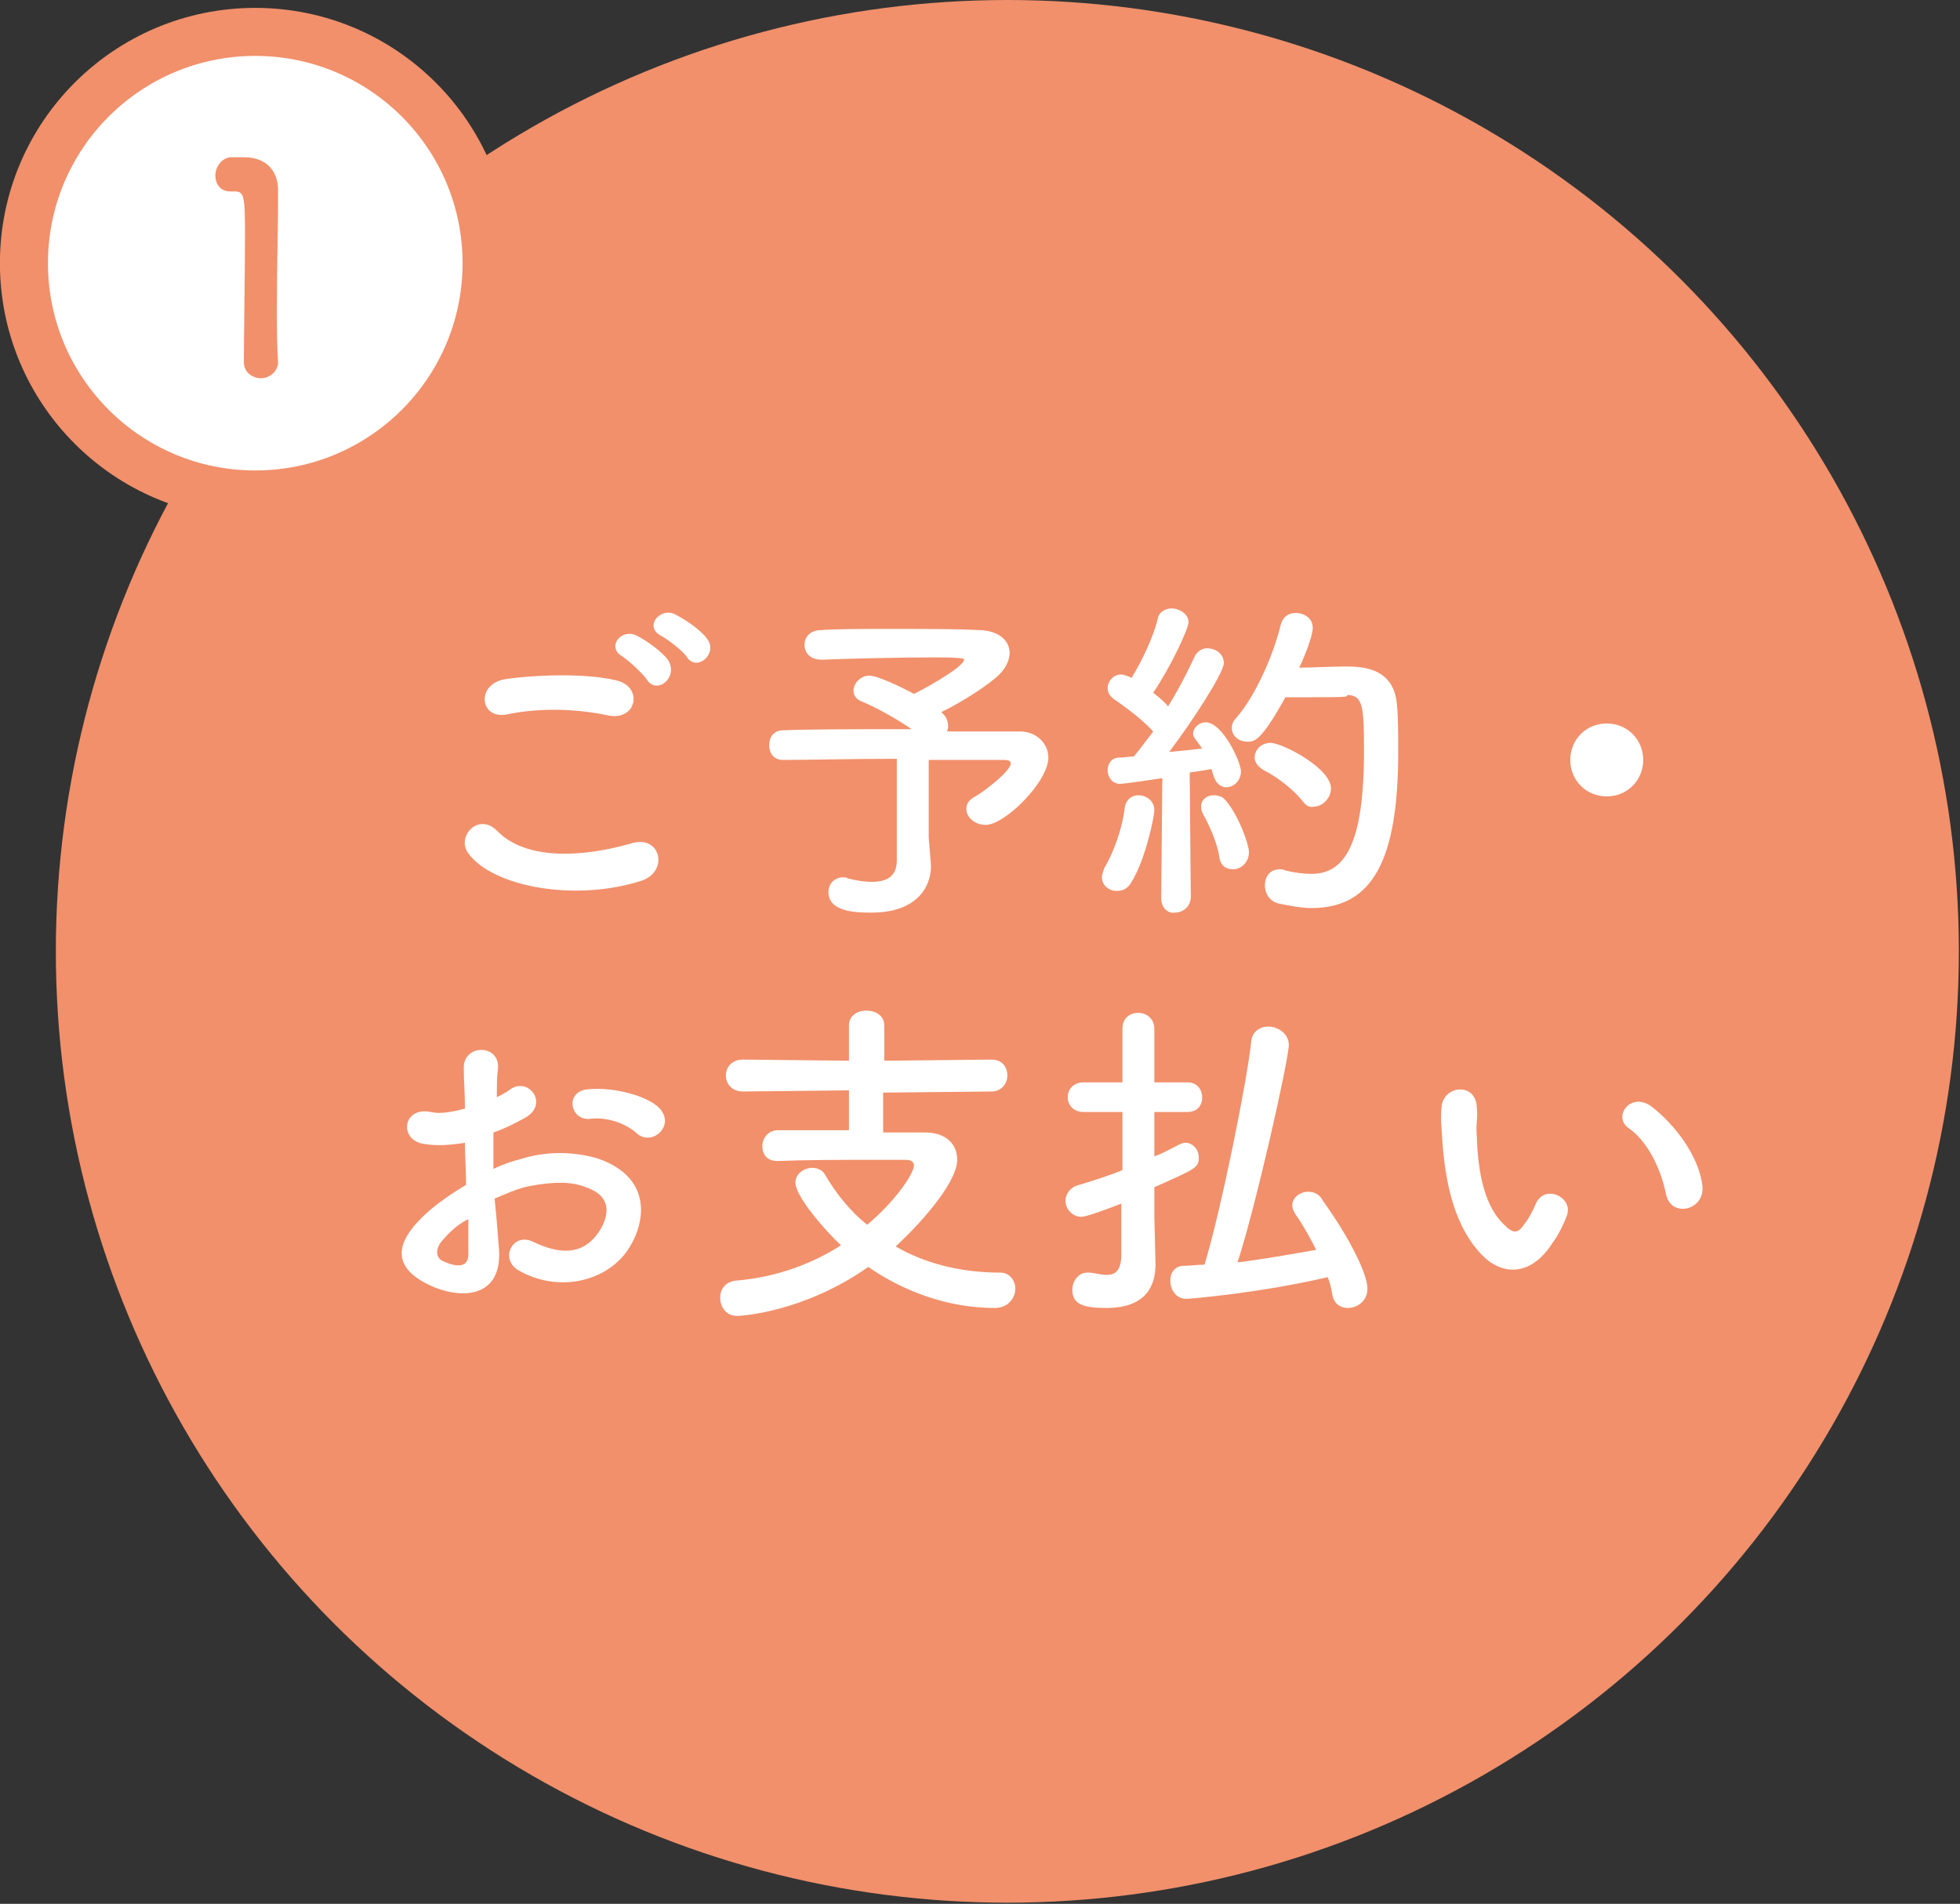 <?xml version="1.0" encoding="utf-8"?>
<!-- Generator: Adobe Illustrator 26.3.1, SVG Export Plug-In . SVG Version: 6.00 Build 0)  -->
<svg version="1.1" id="レイヤー_1" xmlns="http://www.w3.org/2000/svg" xmlns:xlink="http://www.w3.org/1999/xlink" x="0px"
	 y="0px" viewBox="0 0 172 167.1" style="enable-background:new 0 0 172 167.1;" xml:space="preserve">
<rect x="0" y="0" width="172" height="167.1" fill="#333333" stroke="none"/>
<style type="text/css">
	.st0{fill:#F1906B;}
	.st1{fill:#FFFFFF;stroke:#F1906B;stroke-width:4.215;stroke-miterlimit:10;}
	.st2{fill:#FFFFFF;}
</style>
<circle class="st0" cx="88.4" cy="83.5" r="83.5"/>
<circle class="st1" cx="22.4" cy="23.1" r="20.3"/>
<g>
	<path class="st2" d="M41.1,74.9c-1.1-1.5,0.9-3.6,2.5-2c2.5,2.6,7.4,2.4,11.9,1.1c2.5-0.7,3.2,2.5,0.8,3.3
		C50.4,79.2,43.2,77.8,41.1,74.9z M44.5,62.7c-2.4,0.5-2.8-2.7-0.1-3.1c2.8-0.4,7.1-0.5,9.6,0.1c2.5,0.5,1.9,3.6-0.6,3.1
		C50.6,62.2,47.4,62.1,44.5,62.7z M56.8,59.7c-0.3-0.5-1.6-1.7-2.2-2.1c-1.4-0.8-0.1-2.5,1.3-1.8c0.8,0.4,2.2,1.4,2.7,2.1
		C59.6,59.4,57.7,61,56.8,59.7z M58,55.8c-1.5-0.8-0.1-2.5,1.2-1.9c0.8,0.4,2.2,1.3,2.8,2.1c1.1,1.3-0.8,3-1.7,1.7
		C60,57.2,58.6,56.1,58,55.8z"/>
	<path class="st2" d="M81.7,76C81.7,76.1,81.7,76.1,81.7,76c0,2-1.4,4.1-5.2,4.1c-1.2,0-3.8,0-3.8-1.8c0-0.7,0.5-1.3,1.3-1.3
		c0.1,0,0.3,0,0.4,0.1c0.8,0.2,1.5,0.3,2.1,0.3c1.6,0,2.2-0.7,2.2-1.9v-8.9c-3.9,0-8,0.1-10,0.1h0c-0.8,0-1.2-0.6-1.2-1.3
		s0.4-1.3,1.2-1.3C70.9,64,75.5,64,80,64c-1.3-0.9-3.1-1.9-4.3-2.4c-0.6-0.2-0.8-0.6-0.8-1c0-0.6,0.6-1.3,1.4-1.3
		c0.7,0,2.8,1,3.9,1.6c0.1,0,4.4-2.3,4.4-3c0-0.1-0.1-0.2-2.7-0.2c-2.8,0-7.3,0.1-9.7,0.2c0,0-0.1,0-0.1,0c-1,0-1.5-0.6-1.5-1.3
		c0-0.7,0.5-1.3,1.5-1.3c1.4-0.1,3.6-0.1,5.8-0.1c3.1,0,6.3,0,7.9,0.1c1.8,0,2.8,0.9,2.8,2c0,0.6-0.3,1.3-0.9,1.9
		c-0.8,0.8-3.2,2.4-5.1,3.3c0.1,0.1,0.1,0.1,0.2,0.2c0.3,0.3,0.4,0.7,0.4,1c0,0.2,0,0.3-0.1,0.5c3,0,5.5,0,6.4,0
		c1.5,0,2.5,1.1,2.5,2.3c0,2.1-3.8,5.9-5.5,5.9c-1,0-1.7-0.7-1.7-1.4c0-0.4,0.2-0.8,0.8-1.1c0.7-0.4,3.1-2.2,3.1-2.9
		c0-0.2-0.2-0.3-0.6-0.3c0,0,0,0-6.6,0v6.8L81.7,76z"/>
	<path class="st2" d="M98,78.2c-0.7,0-1.3-0.5-1.3-1.2c0-0.2,0.1-0.5,0.2-0.8c0.8-1.3,1.6-3.5,1.8-5.3c0.1-0.7,0.6-1.1,1.2-1.1
		c0.7,0,1.4,0.5,1.4,1.3c0,0.6-0.8,4.4-2,6.3C99,78,98.5,78.2,98,78.2z M101.9,78.8l0.1-10.5c0,0-3.3,0.5-3.7,0.5
		c-0.7,0-1.1-0.6-1.1-1.2c0-0.5,0.3-1.1,1-1.1c0.4,0,0.8-0.1,1.3-0.1c0.5-0.6,1.1-1.4,1.7-2.2c-0.9-1-2.5-2.2-3.4-2.8
		c-0.4-0.3-0.6-0.6-0.6-1c0-0.6,0.5-1.2,1.2-1.2c0.2,0,0.4,0.1,0.7,0.2l0.2,0.1c0.8-1.3,1.9-3.5,2.3-5.2c0.1-0.6,0.7-0.9,1.2-0.9
		c0.7,0,1.5,0.5,1.5,1.2c0,0.6-1.6,4-3.1,6.2c0.5,0.4,1,0.8,1.3,1.2c1-1.6,1.8-3.2,2.3-4.3c0.2-0.5,0.7-0.8,1.1-0.8
		c0.8,0,1.5,0.5,1.5,1.3c0,0.8-2.6,4.9-4.8,7.8c1.1-0.1,2.1-0.2,2.9-0.3c-0.7-1-0.8-1-0.8-1.3c0-0.5,0.5-1,1.1-1
		c1.5,0,3.1,3.5,3.1,4.3c0,0.8-0.6,1.4-1.3,1.4c-0.4,0-0.9-0.3-1.1-1c-0.1-0.2-0.1-0.4-0.2-0.6c-0.5,0.1-1.1,0.2-1.9,0.3l0.1,10.9
		c0,0.9-0.7,1.4-1.4,1.4C102.6,80.2,101.9,79.8,101.9,78.8L101.9,78.8z M107,75.2c-0.2-1.3-0.9-2.8-1.4-3.7
		c-0.1-0.2-0.2-0.4-0.2-0.7c0-0.6,0.5-1,1.1-1c0.4,0,0.8,0.1,1.1,0.5c1.1,1.3,2,3.8,2,4.5c0,0.9-0.7,1.5-1.4,1.5
		C107.6,76.3,107.1,76,107,75.2z M112.8,61.2c-2.1,3.8-2.7,3.9-3.3,3.9c-0.8,0-1.4-0.5-1.4-1.2c0-0.3,0.1-0.6,0.4-0.9
		c1.8-2.1,3.3-5.7,3.9-8.2c0.2-0.7,0.7-1,1.3-1c0.8,0,1.5,0.5,1.5,1.3c0,0.9-1.1,3.4-1.2,3.5c1.2,0,2.8-0.1,4-0.1
		c1.4,0,4.4,0,4.6,3.5c0.1,1,0.1,2.5,0.1,4c0,9.4-2.2,13.7-7.6,13.7c-0.9,0-1.9-0.2-2.9-0.4c-0.8-0.2-1.2-0.9-1.2-1.6
		c0-0.7,0.4-1.4,1.3-1.4c0.2,0,0.3,0,0.5,0.1c0.8,0.2,1.6,0.3,2.3,0.3c2.9,0,4.6-2.6,4.6-10.8c0-3.9-0.1-4.9-1.5-4.9
		C118.3,61.2,118.3,61.2,112.8,61.2z M114.3,70.3c-0.8-1-2.2-2.1-3.4-2.7c-0.5-0.3-0.8-0.7-0.8-1.1c0-0.7,0.6-1.3,1.4-1.3
		c1,0,5.3,2.2,5.3,4c0,0.9-0.8,1.6-1.5,1.6C114.9,70.9,114.6,70.7,114.3,70.3z"/>
	<path class="st2" d="M141,69.9c-1.8,0-3.2-1.4-3.2-3.2c0-1.8,1.4-3.2,3.2-3.2c1.8,0,3.2,1.4,3.2,3.2
		C144.2,68.5,142.8,69.9,141,69.9z"/>
	<path class="st2" d="M43.8,109.8c0.2,4.3-3.6,4.2-6.1,3c-3.6-1.7-2.6-3.9-1-5.6c0.9-1,2.5-2.2,4.2-3.2c0-1.3-0.1-2.5-0.1-3.7
		c-1.2,0.2-2.5,0.3-3.6,0.1c-2.2-0.3-1.9-3.3,0.6-2.8c0.8,0.2,1.9,0,3-0.3c0-1.4-0.1-2.4-0.1-3.5c-0.1-2.2,3.2-2.2,3,0
		c-0.1,0.7-0.1,1.6-0.1,2.5c0.4-0.2,0.8-0.4,1.2-0.7c1.6-1.1,3.4,1.3,1.3,2.5c-0.9,0.5-1.9,1-2.8,1.3c0,0.9,0,2,0,3.2
		c0.8-0.4,1.7-0.7,2.5-0.9c2.6-0.8,5.1-0.5,6.7,0c4.9,1.7,4.1,5.8,2.6,8c-1.9,2.8-6.1,3.8-9.6,1.8c-1.7-1-0.5-3.4,1.3-2.5
		c2.3,1.1,4.3,1.2,5.7-0.8c0.7-1,1.6-3.1-1.1-4c-1.2-0.5-2.8-0.5-4.9-0.1c-1.1,0.2-2.1,0.7-3.1,1.1C43.6,107,43.7,108.6,43.8,109.8z
		 M38.8,108.9c-0.6,0.7-0.6,1.5,0.1,1.8c1.3,0.6,2.2,0.5,2.2-0.6c0-0.8,0-1.9,0-3.1C40.1,107.5,39.4,108.2,38.8,108.9z M55.8,99.4
		c-0.8-0.7-2.4-1.4-4-1.2c-1.8,0.2-2.3-2.5-0.1-2.6c2.2-0.2,5.2,0.6,6.2,1.7c0.7,0.8,0.5,1.6,0,2.1C57.4,99.9,56.5,100.1,55.8,99.4z
		"/>
	<path class="st2" d="M77.5,95.9l0,3.5h3.7c1.8,0,2.8,1,2.8,2.4c0,1.8-2.7,5.1-5.4,7.6c2.4,1.4,5.5,2.3,9.2,2.3
		c0.8,0,1.3,0.7,1.3,1.4c0,0.8-0.6,1.7-1.8,1.7c-5.1,0-9.1-2.2-11.1-3.6c-5.7,4-11.2,4.3-11.5,4.3c-1,0-1.5-0.8-1.5-1.6
		c0-0.7,0.4-1.4,1.4-1.5c3.6-0.3,6.7-1.5,9.2-3.1c-1.4-1.3-4-4.3-4-5.5c0-0.8,0.8-1.3,1.5-1.3c0.4,0,0.9,0.2,1.1,0.6
		c1,1.7,2.2,3.2,3.7,4.4c2.5-2.1,4.1-4.5,4.1-5.2c0-0.3-0.2-0.5-0.7-0.5c-0.9,0-2,0-3.2,0c-2.5,0-5.5,0-8,0.1c0,0,0,0-0.1,0
		c-0.9,0-1.3-0.6-1.3-1.3c0-0.7,0.5-1.4,1.4-1.4h6.2l0-3.5l-9.3,0.1c-1,0-1.5-0.7-1.5-1.4c0-0.7,0.5-1.4,1.5-1.4l9.3,0.1l0-3.1
		c0-0.9,0.8-1.3,1.5-1.3c0.8,0,1.6,0.4,1.6,1.3l0,3.1l9.4-0.1c1,0,1.4,0.7,1.4,1.4c0,0.7-0.5,1.4-1.4,1.4L77.5,95.9z"/>
	<path class="st2" d="M98.5,105.6c-1.5,0.6-3.2,1.2-3.6,1.2c-0.8,0-1.4-0.7-1.4-1.4c0-0.6,0.4-1.2,1.2-1.4c1.3-0.4,2.6-0.8,3.8-1.3
		v-5.1h-3.4c-0.9,0-1.4-0.6-1.4-1.3c0-0.7,0.5-1.3,1.4-1.3h3.4v-4.7c0-1,0.7-1.4,1.4-1.4s1.4,0.5,1.4,1.4v4.7h2.9
		c0.9,0,1.3,0.7,1.3,1.3c0,0.7-0.4,1.3-1.3,1.3h-2.9v3.9c0.8-0.3,1.5-0.7,2.1-1c0.2-0.1,0.4-0.2,0.6-0.2c0.7,0,1.2,0.6,1.2,1.3
		c0,0.9-0.3,1-3.9,2.6v2.5l0.1,4.2c0,0,0,0.1,0,0.1c0,1.7-0.7,3.8-4.3,3.8c-2,0-3-0.3-3-1.6c0-0.7,0.5-1.5,1.3-1.5
		c0.1,0,0.2,0,0.3,0c0.6,0.1,1.1,0.2,1.4,0.2c0.8,0,1.3-0.4,1.3-1.8V105.6z M104.1,114c-0.9,0-1.4-0.8-1.4-1.6
		c0-0.7,0.4-1.3,1.2-1.3c0.6,0,1.2-0.1,1.8-0.1c1.5-4.9,3.8-16.5,4.1-19.6c0.1-0.9,0.8-1.3,1.5-1.3c0.8,0,1.8,0.6,1.8,1.6
		c0,1.3-2.9,14.2-4.5,19.1c2.4-0.3,4.6-0.7,6.9-1.1c-0.5-1-1.1-2.1-1.8-3.1c-0.2-0.3-0.3-0.6-0.3-0.8c0-0.7,0.7-1.2,1.4-1.2
		c0.5,0,1,0.2,1.3,0.8c2.5,3.5,3.9,6.5,3.9,7.7c0,1.1-0.9,1.7-1.7,1.7c-0.7,0-1.3-0.4-1.4-1.3c-0.1-0.5-0.2-1-0.4-1.4
		C110.5,113.5,104.4,114,104.1,114z"/>
	<path class="st2" d="M130,110.1c-2.2-2.3-3.1-5.8-3.4-9.6c-0.1-1.7-0.2-2.2-0.1-3.3c0.1-1.9,3-2.3,3.1,0c0.1,1.2-0.1,1.2,0,2.6
		c0.1,3.2,0.7,6.1,2.4,7.7c0.8,0.8,1.2,0.8,1.8-0.1c0.4-0.5,0.8-1.3,1-1.8c0.8-1.7,3.3-0.5,2.7,1.1c-0.3,0.8-0.8,1.8-1.2,2.3
		C134.3,112.2,131.7,111.9,130,110.1z M146.2,104.8c-0.5-2.4-1.7-4.7-3.3-5.8c-1.4-1,0.2-3.2,2-1.9c2.1,1.6,4.2,4.4,4.5,7
		C149.6,106.3,146.6,106.9,146.2,104.8z"/>
</g>
<g>
	<path class="st0" d="M22.9,33.2c-0.7,0-1.5-0.5-1.5-1.4c0-2.4,0.1-7.8,0.1-11.2c0-3.6-0.1-3.8-1-3.8c-0.1,0-0.2,0-0.2,0
		c-0.1,0-0.1,0-0.1,0c-0.9,0-1.3-0.7-1.3-1.4c0-0.7,0.5-1.5,1.3-1.6c0.5,0,0.7,0,1.2,0c1.8,0,2.9,1,3,2.7c0,0.3,0,0.8,0,1.4
		c0,2-0.1,5.5-0.1,9.1c0,1.6,0,3.2,0.1,4.8c0,0,0,0,0,0.1C24.3,32.7,23.6,33.2,22.9,33.2z"/>
</g>
</svg>
